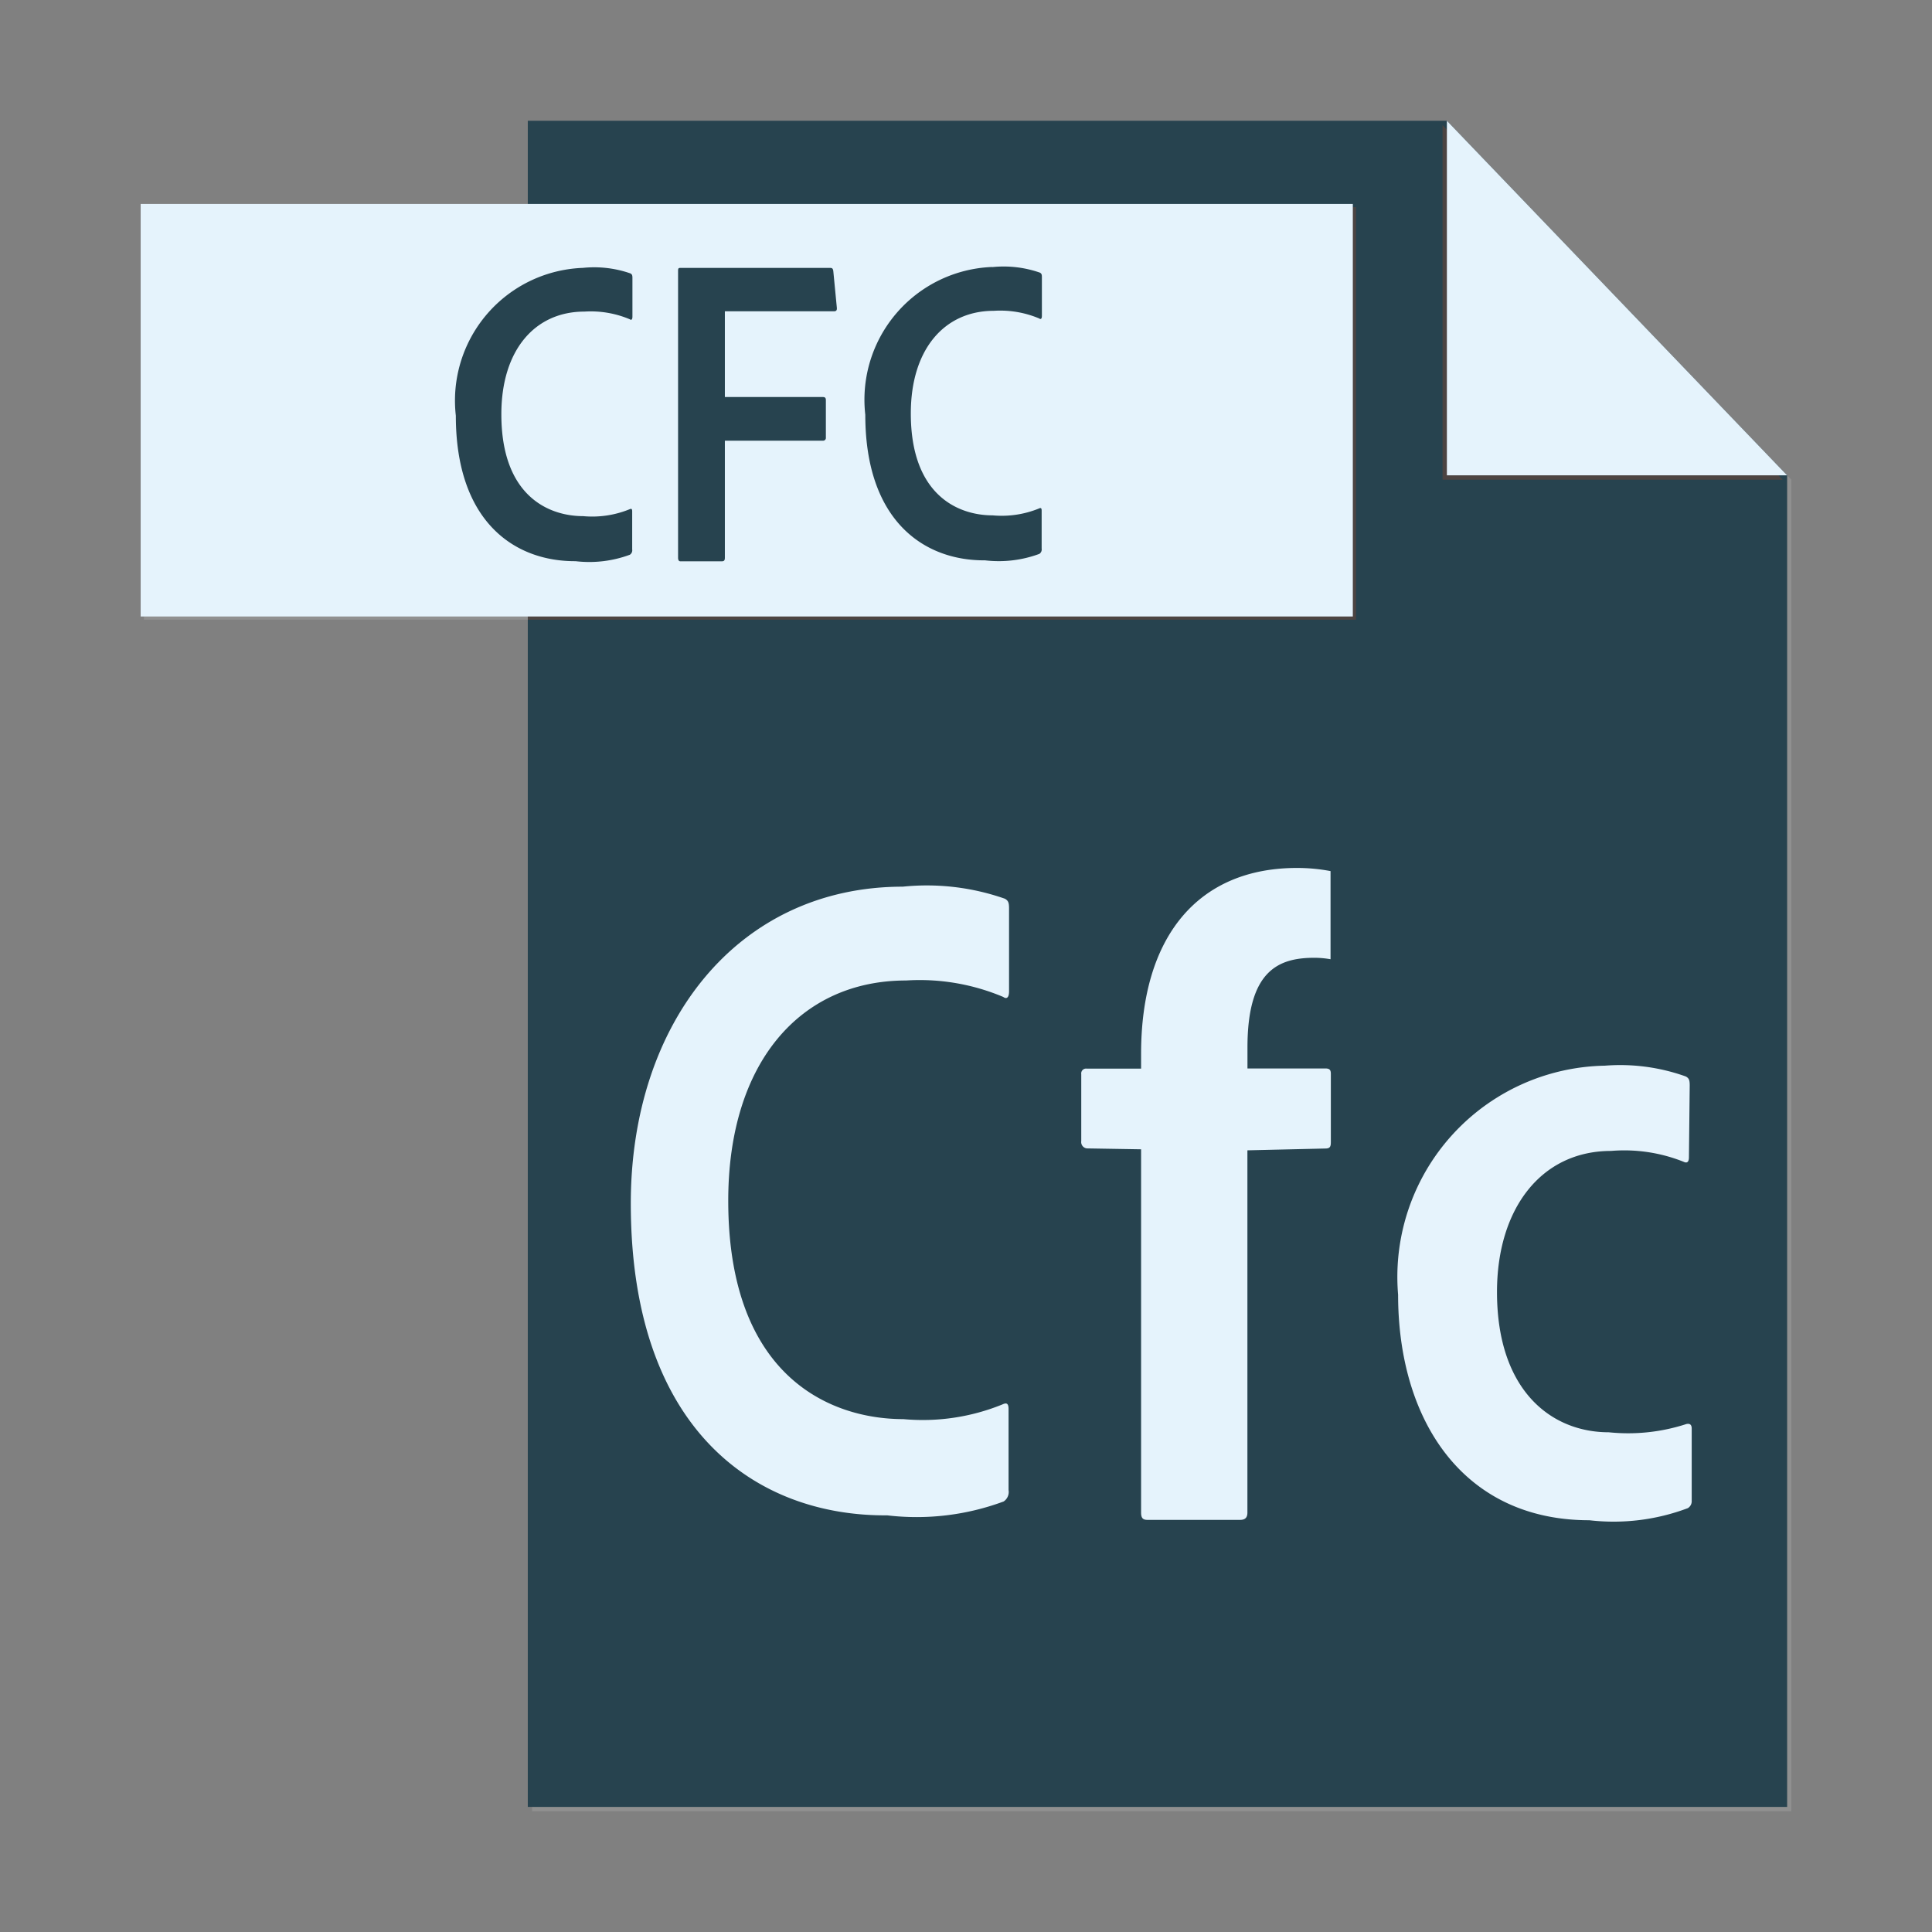 <svg xmlns="http://www.w3.org/2000/svg" viewBox="0 0 32 32"><rect x="0" y="0" width="32" height="32" fill="#808080" stroke="none"/><title>file_type_cfc2</title><path d="M24.037,2.072h0l5.564,5.8V29.928H8.814V30H29.67V7.945L24.037,2.072" style="fill:#909090"/><path d="M23.965,2H8.742V29.928H29.6V7.873L23.965,2" style="fill:#27434f"/><path d="M23.893,2.072V7.945h5.633L23.893,2.072" style="fill:#4c4442"/><path d="M23.965,2V7.873H29.6L23.965,2Z" style="fill:#e5f3fc"/><path d="M2.384,10.264H8.742V3.432H2.384Z" style="fill:#909090"/><path d="M8.742,10.264H22.461V3.432H8.742v6.832Z" style="fill:#4c4442"/><path d="M22.407,10.211H2.33V3.378H22.407v6.832" style="fill:#e5f3fc"/><path d="M14.953,14.686a3.907,3.907,0,0,1,1.692.2c.054.032.068.063.068.158v1.374c0,.126-.054.126-.095.095a3.561,3.561,0,0,0-1.611-.273c-1.751,0-2.945,1.358-2.945,3.648,0,2.906,1.683,3.617,2.9,3.617a3.5,3.5,0,0,0,1.643-.244c.068-.032.1-.016.1.079V24.68a.19.19,0,0,1-.081.189,4.142,4.142,0,0,1-1.928.23c-2.172.016-4.248-1.408-4.248-5.167,0-2.985,1.765-5.246,4.506-5.246" style="fill:#e5f3fc"/><path d="M21.482,14.376c-1.625,0-2.582,1.12-2.582,3.079V17.7H18a.08.08,0,0,0-.091.091V18.9a.106.106,0,0,0,.091.121l.9.015v6.017c0,.091.03.121.106.121H20.54c.091,0,.121-.046.121-.121v-6l1.291-.03c.076,0,.091-.03.091-.106V17.788c0-.061-.015-.091-.091-.091H20.662v-.349c0-1.276.516-1.484,1.108-1.484a1.548,1.548,0,0,1,.268.024v-1.46a2.968,2.968,0,0,0-.556-.052" style="fill:#e5f3fc"/><path d="M28.019,24.848a.133.133,0,0,1-.064.132,3.486,3.486,0,0,1-1.631.2c-2.095,0-3.167-1.661-3.167-3.735a3.5,3.5,0,0,1,3.424-3.794,3.225,3.225,0,0,1,1.342.179c.051.029.064.059.064.147l-.013,1.191c0,.088-.039.1-.09.074a2.646,2.646,0,0,0-1.2-.179c-1.157,0-1.889.955-1.889,2.337,0,1.633.9,2.323,1.851,2.323a3.113,3.113,0,0,0,1.284-.136c.064-.015.09.015.09.074v1.191" style="fill:#e6f3fc"/><path d="M9.653,4.437a1.824,1.824,0,0,1,.79.092c.025.015.032.029.032.074v.641c0,.059-.025.059-.044.044a1.662,1.662,0,0,0-.752-.127c-.817,0-1.375.634-1.375,1.7,0,1.356.785,1.688,1.356,1.688a1.635,1.635,0,0,0,.767-.114c.032-.015.044-.007.044.037V9.1a.088.088,0,0,1-.038.088,1.933,1.933,0,0,1-.9.107C8.519,9.3,7.55,8.639,7.55,6.885a2.2,2.2,0,0,1,2.1-2.448" style="fill:#27434f"/><path d="M12.006,9.237c0,.045-.013.06-.051.06h-.686c-.026,0-.038-.022-.038-.06V4.489c0-.045.006-.052.045-.052h2.468c.038,0,.051.007.058.052l.058.6c.006.045-.006.067-.045.067H12.006V6.576h1.622c.038,0,.051.015.051.052v.619a.046.046,0,0,1-.051.052H12.006V9.237" style="fill:#27434f"/><path d="M16.435,4.424a1.824,1.824,0,0,1,.79.092c.025.015.032.029.032.074v.641c0,.059-.025.059-.044.044a1.662,1.662,0,0,0-.752-.127c-.817,0-1.375.634-1.375,1.7,0,1.356.785,1.688,1.356,1.688a1.635,1.635,0,0,0,.767-.114c.032-.015.044-.007.044.037v.627a.088.088,0,0,1-.038.088,1.933,1.933,0,0,1-.9.107c-1.014.007-1.983-.657-1.983-2.411a2.2,2.2,0,0,1,2.1-2.448" style="fill:#27434f"/></svg>